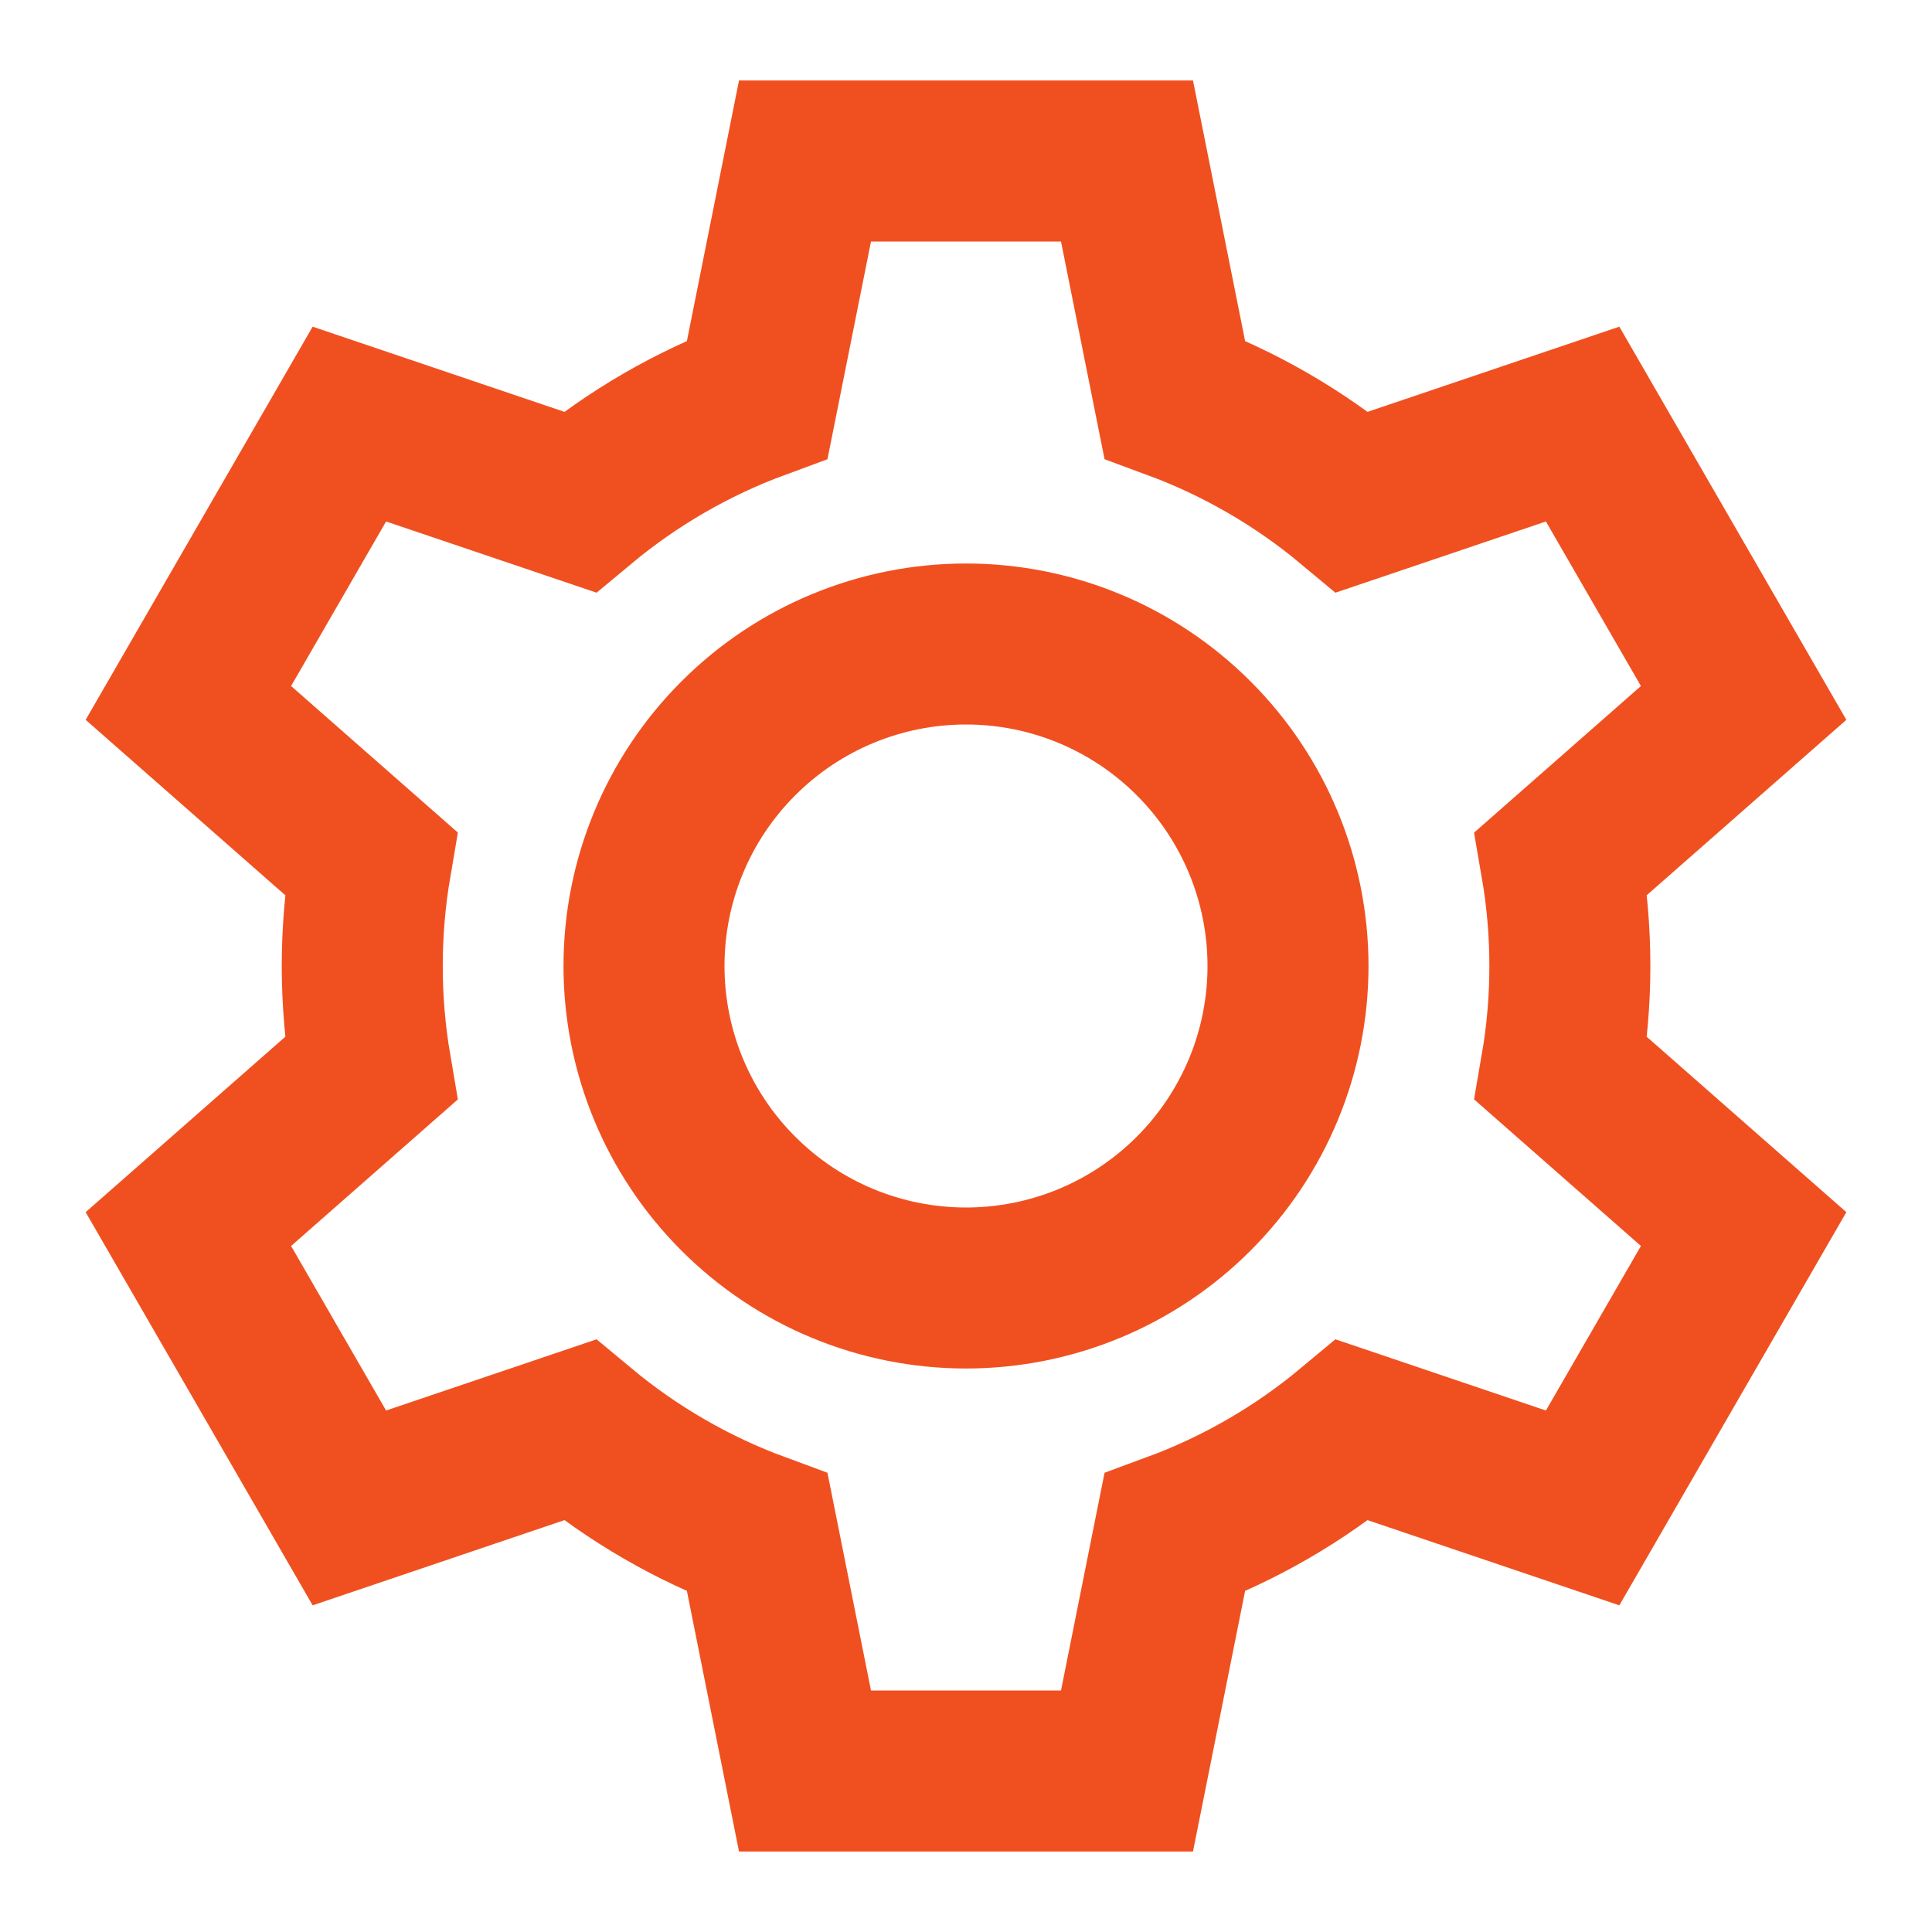 <?xml version="1.0" encoding="UTF-8"?> <svg xmlns="http://www.w3.org/2000/svg" width="24" height="24" viewBox="0 0 24 24" fill="none"><path d="M9.408 4.96L10 2H14L14.592 4.96C15.402 5.259 16.148 5.693 16.799 6.236L19.66 5.268L21.66 8.732L19.392 10.725C19.538 11.569 19.538 12.431 19.392 13.275L21.66 15.268L19.66 18.732L16.799 17.764C16.142 18.312 15.395 18.744 14.592 19.04L14 22H10L9.408 19.04C8.605 18.744 7.859 18.312 7.201 17.764L4.34 18.732L2.34 15.268L4.608 13.275C4.464 12.431 4.464 11.569 4.608 10.725L2.34 8.732L4.34 5.268L7.201 6.236C7.859 5.688 8.605 5.256 9.408 4.96Z" stroke="#F05020" stroke-width="2" stroke-linecap="square"></path><path d="M16 12C16 13.061 15.579 14.078 14.828 14.828C14.078 15.579 13.061 16 12 16C10.939 16 9.922 15.579 9.172 14.828C8.421 14.078 8 13.061 8 12C8 10.939 8.421 9.922 9.172 9.172C9.922 8.421 10.939 8 12 8C13.061 8 14.078 8.421 14.828 9.172C15.579 9.922 16 10.939 16 12Z" stroke="#F05020" stroke-width="2" stroke-linecap="square"></path></svg> 